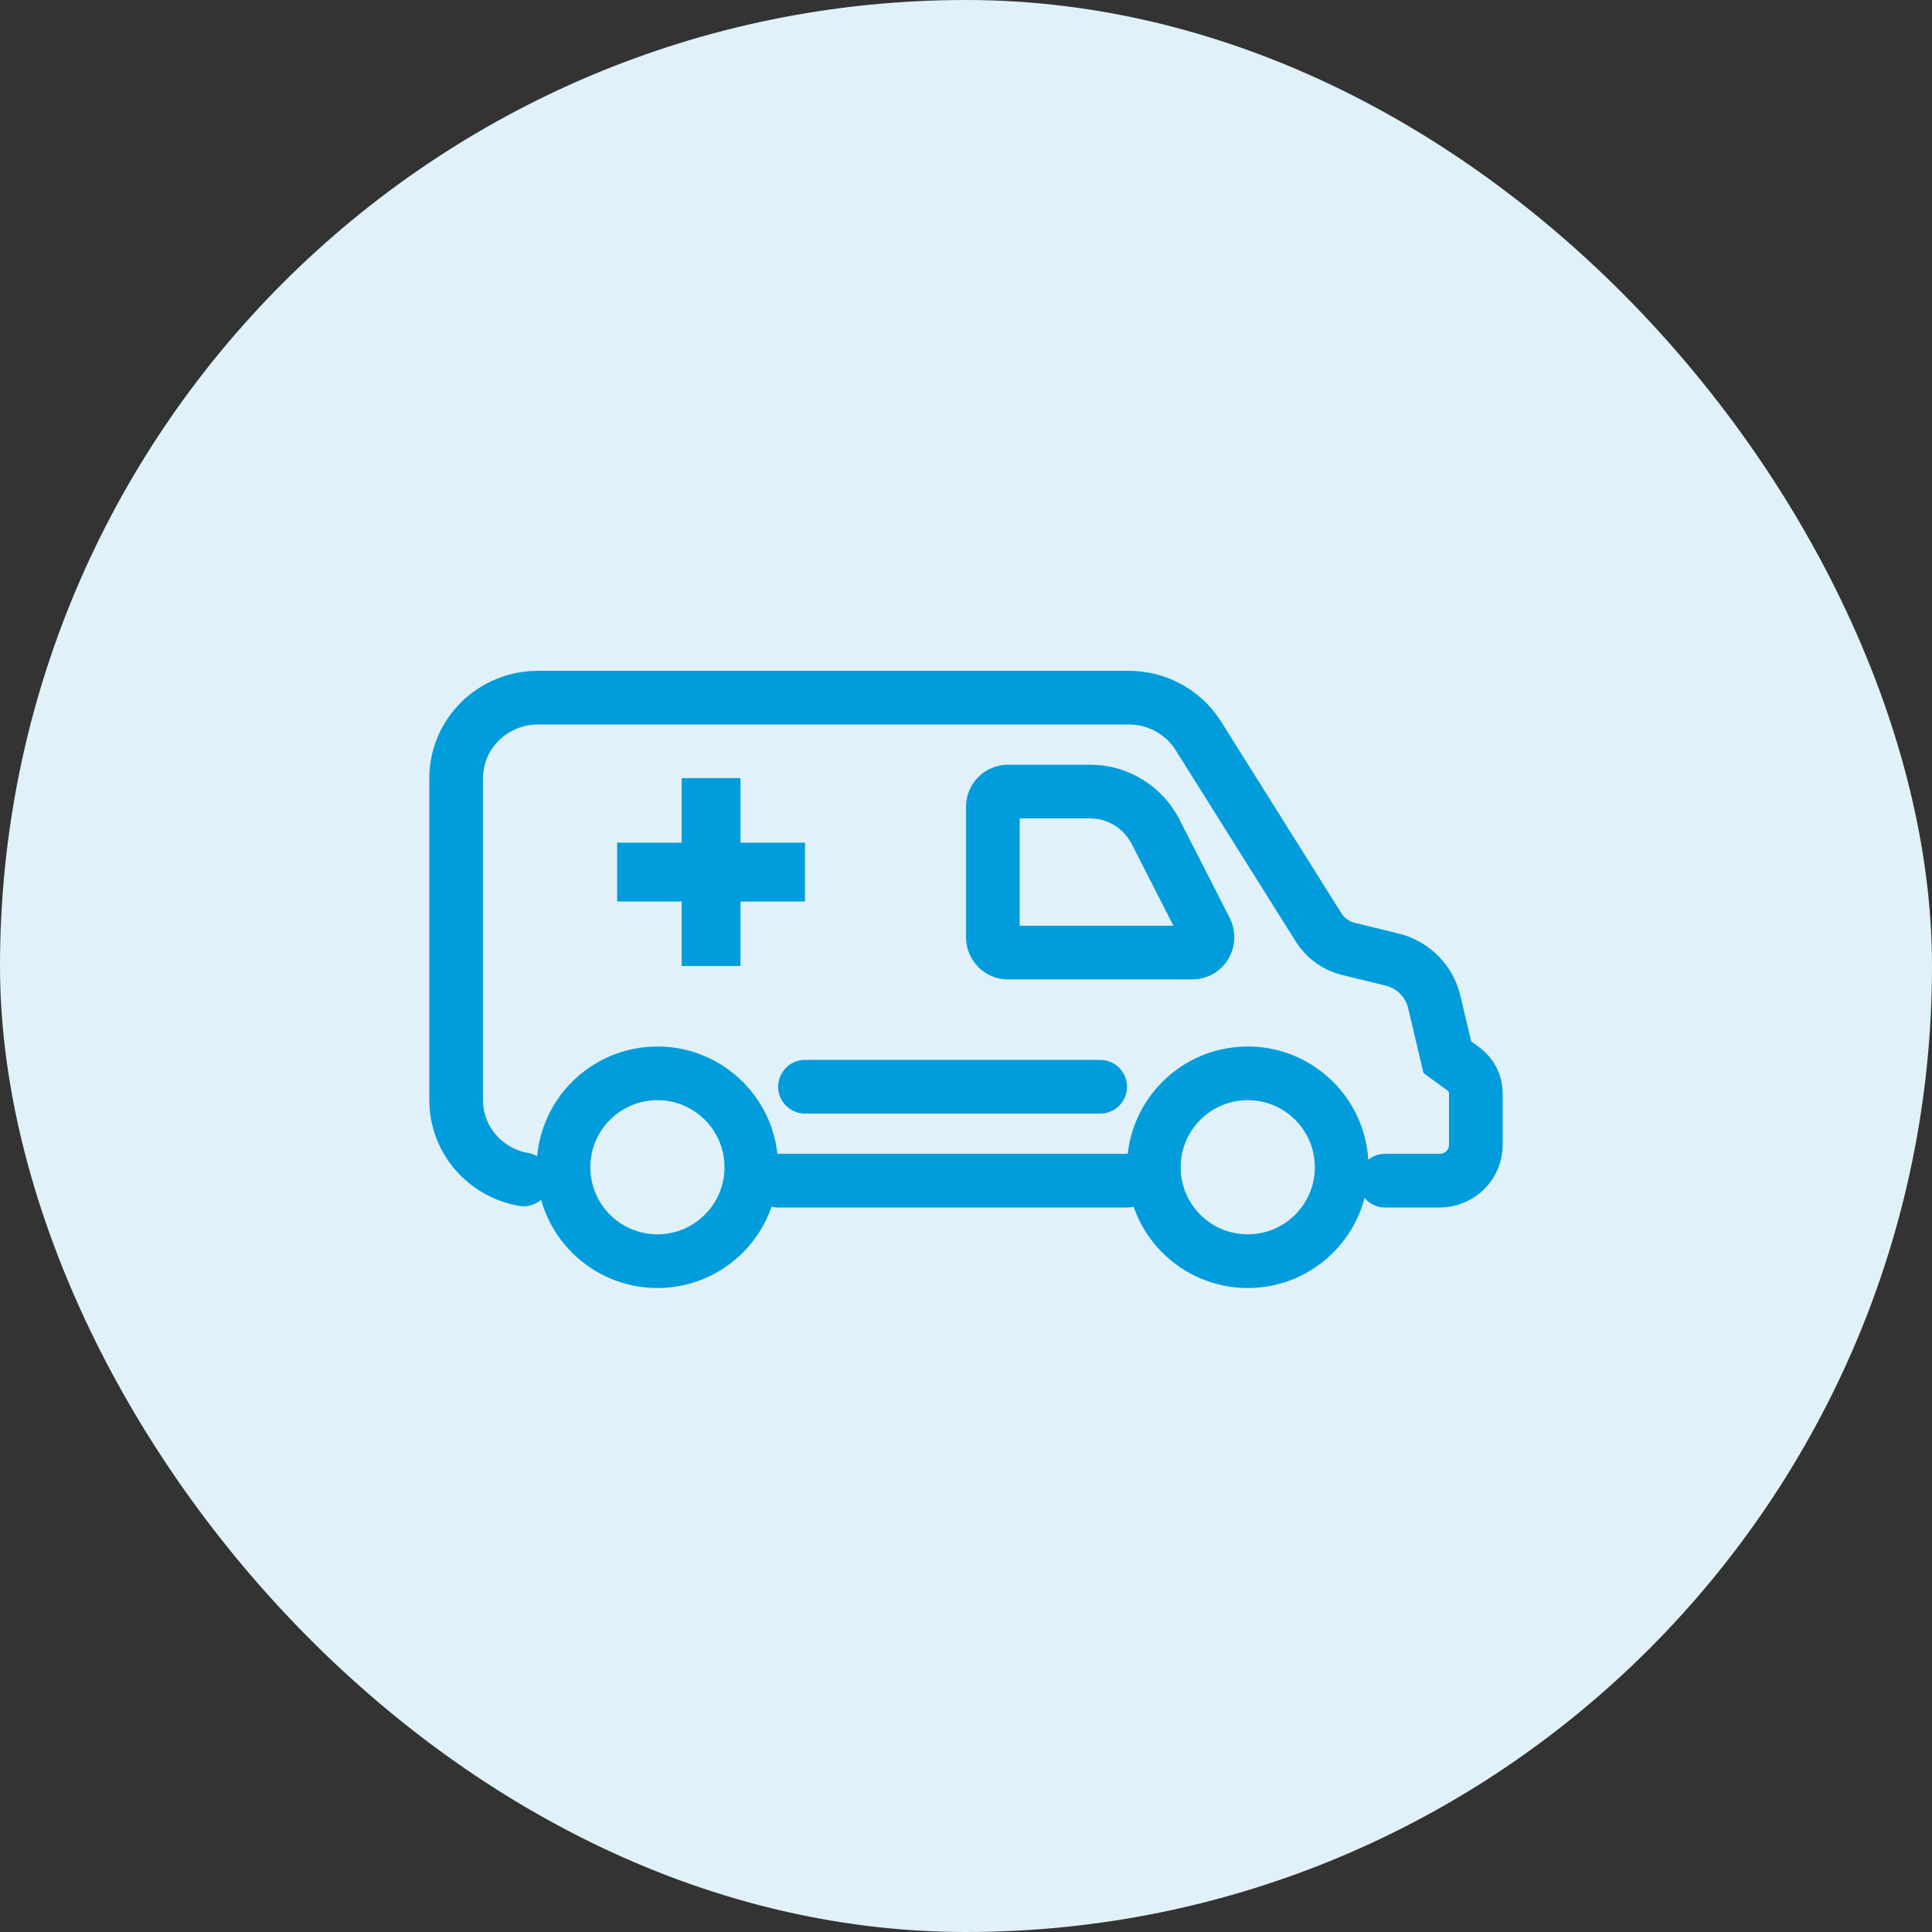 <svg width="72" height="72" viewBox="0 0 72 72" fill="none" xmlns="http://www.w3.org/2000/svg">
<rect x="0" y="0" width="72" height="72" fill="#333333" stroke="none"/>
<rect width="72" height="72" rx="36" fill="#E0F1F9"/>
<path d="M24.5 47C26.433 47 28 45.433 28 43.5C28 41.567 26.433 40 24.5 40C22.567 40 21 41.567 21 43.5C21 45.433 22.567 47 24.5 47Z" stroke="#009CDB" stroke-width="2" stroke-miterlimit="10" stroke-linecap="round"/>
<path d="M46.5 47C48.433 47 50 45.433 50 43.5C50 41.567 48.433 40 46.5 40C44.567 40 43 41.567 43 43.5C43 45.433 44.567 47 46.5 47Z" stroke="#009CDB" stroke-width="2" stroke-miterlimit="10" stroke-linecap="round"/>
<path d="M42 44H29" stroke="#009CDB" stroke-width="2" stroke-miterlimit="10" stroke-linecap="round"/>
<path d="M19.513 43.954C18.084 43.705 17 42.477 17 40.998V29.002C17 27.343 18.365 26 20.048 26H42.068C43.094 26 44.051 26.508 44.615 27.353L49.145 34.569C49.394 34.965 49.79 35.25 50.249 35.362L51.871 35.758C52.657 35.95 53.266 36.558 53.45 37.334L53.938 39.401L54.542 39.841C54.83 40.051 55 40.383 55 40.736V42.668C55 43.404 54.395 44 53.648 44H51.617" stroke="#009CDB" stroke-width="2" stroke-miterlimit="10" stroke-linecap="round"/>
<path d="M26.596 31.404V32.404H27.596H29V32.596H27.596H26.596V33.596V35H26.404V33.596V32.596H25.404H24V32.404H25.404H26.404V31.404V30H26.596V31.404Z" stroke="#009CDB" stroke-width="2" stroke-miterlimit="10" stroke-linecap="round"/>
<path d="M30 40.5L41 40.5" stroke="#009CDB" stroke-width="2" stroke-linecap="round" stroke-linejoin="round"/>
<path d="M37 34.927V30.073C37 29.757 37.251 29.5 37.56 29.5H40.639C41.661 29.5 42.598 30.081 43.072 31.009L44.936 34.662C45.13 35.043 44.86 35.5 44.44 35.5H37.561C37.252 35.5 37.001 35.243 37.001 34.927H37Z" stroke="#009CDB" stroke-width="2" stroke-linecap="round" stroke-linejoin="round"/>
</svg>
